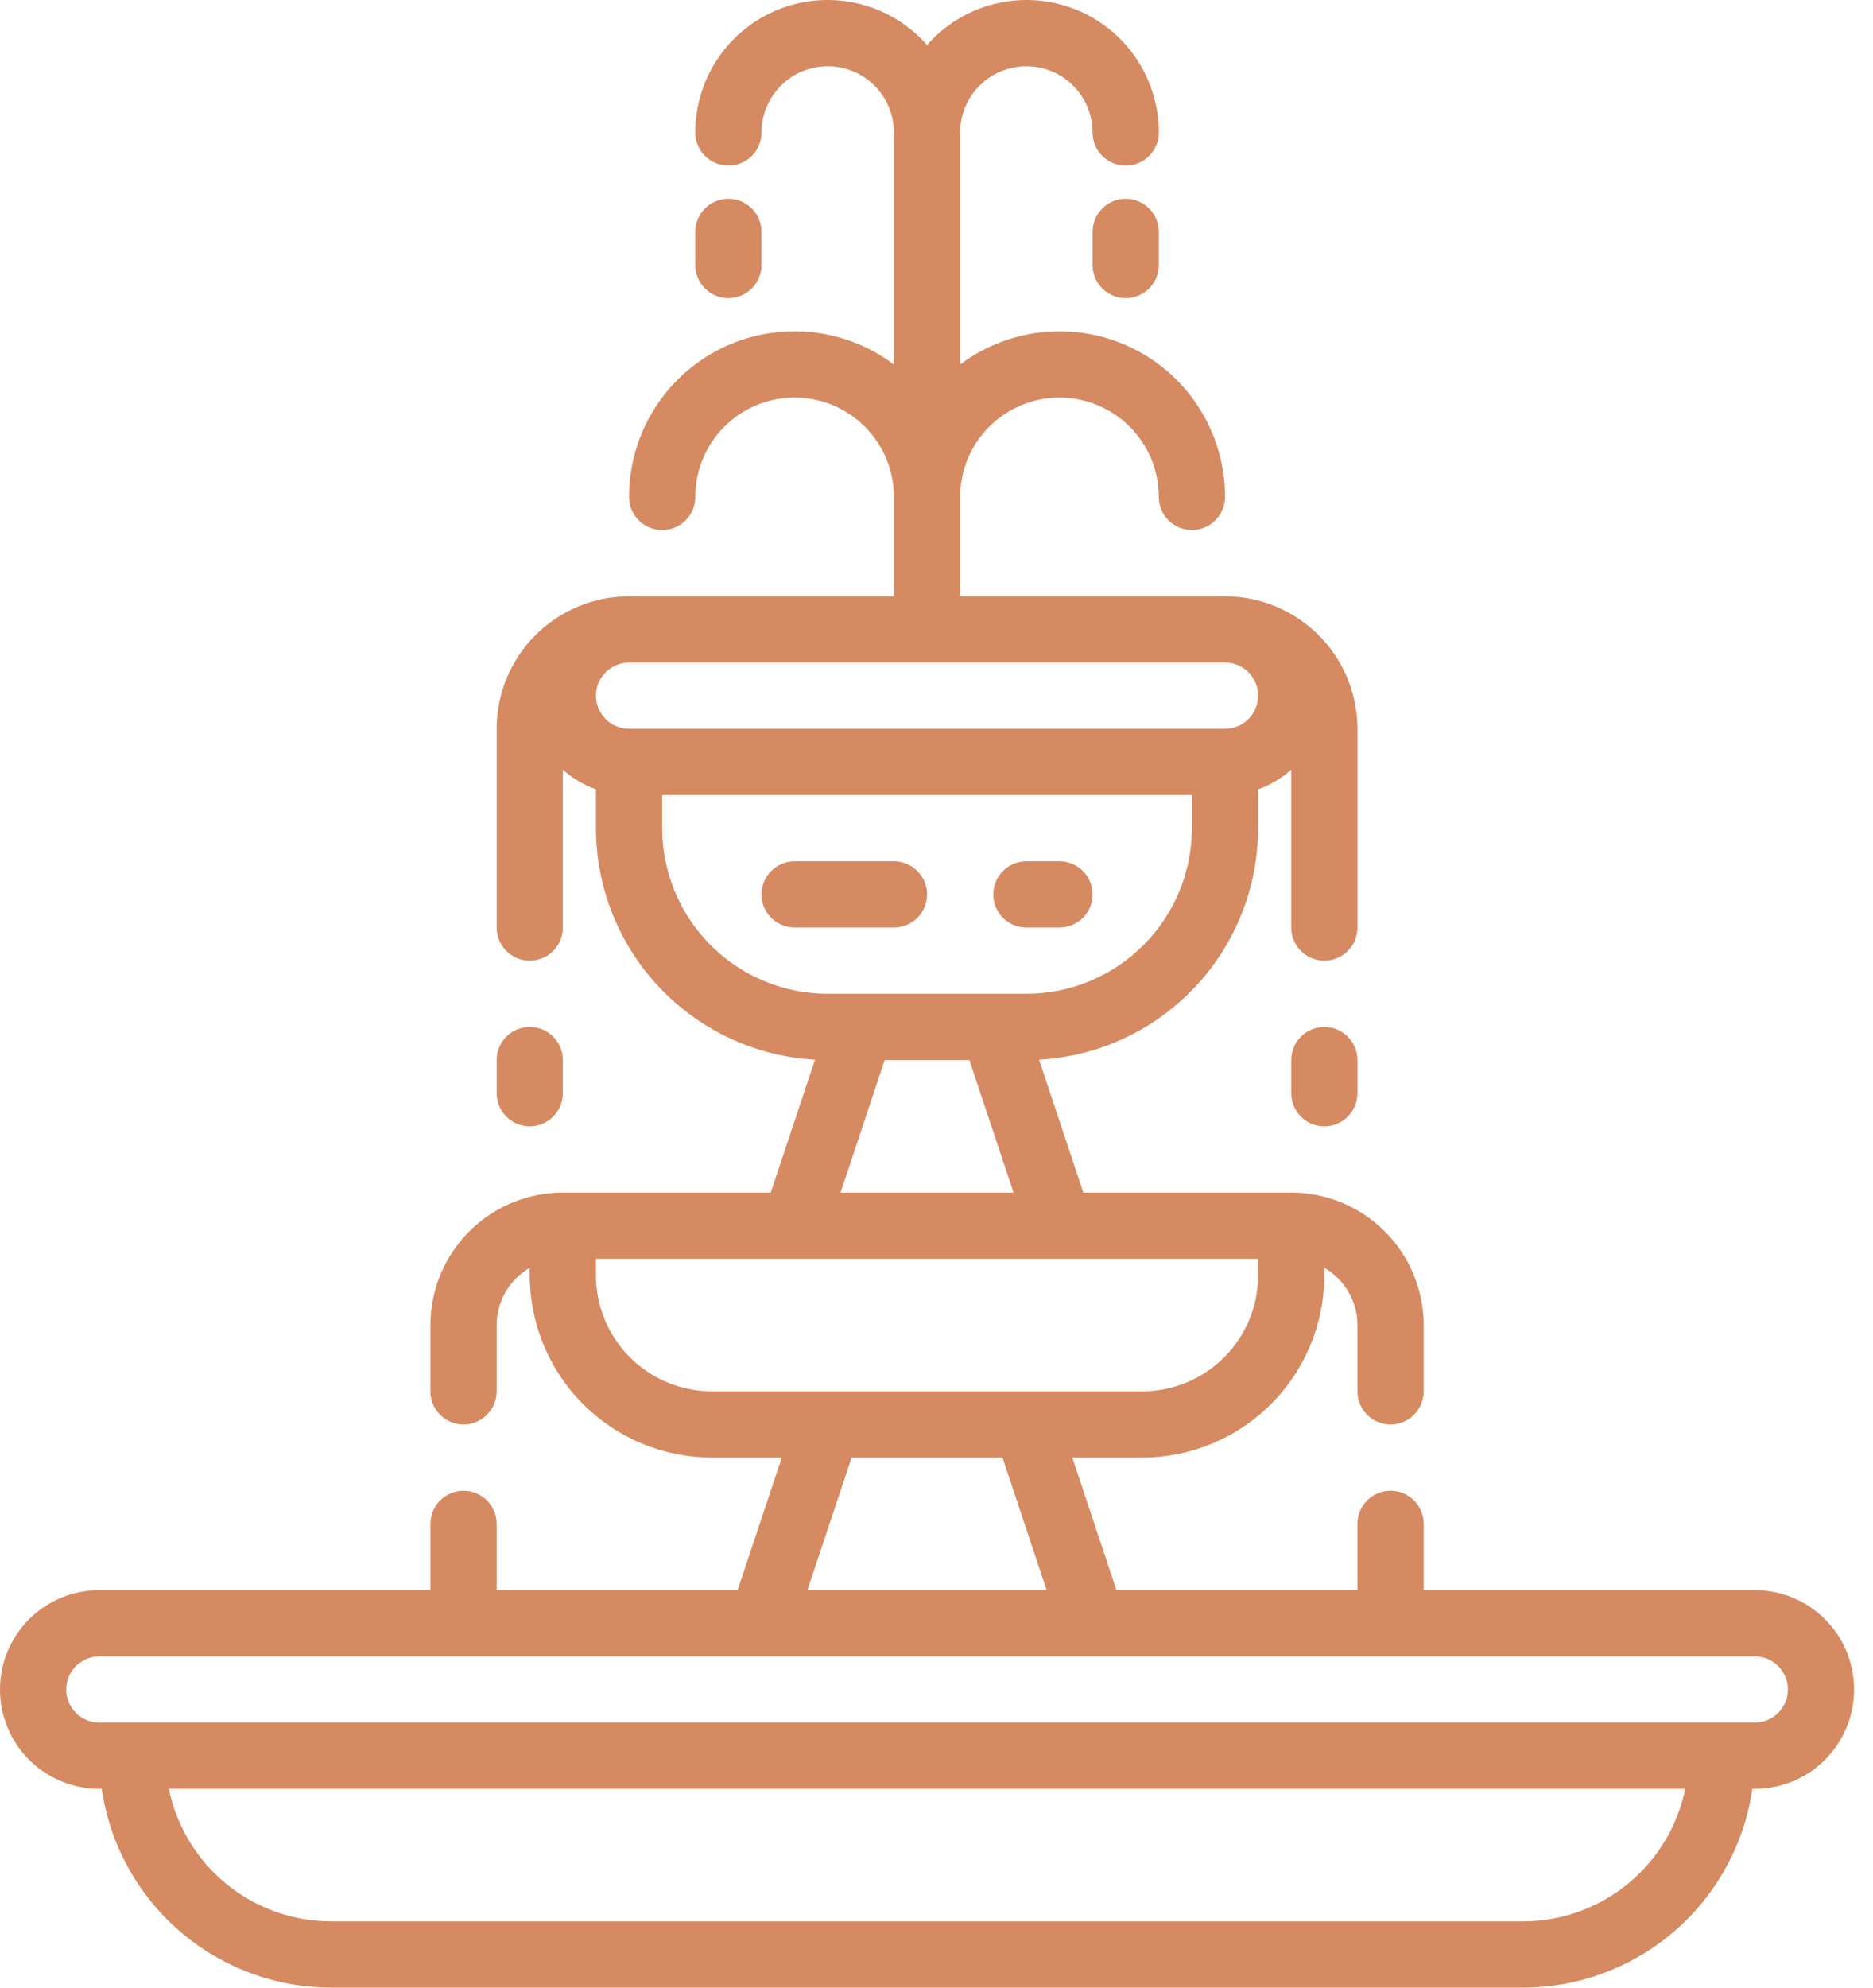 <svg xmlns="http://www.w3.org/2000/svg" width="66" height="70" viewBox="0 0 66 70" fill="none"><path d="M61.833 56H50.167V53.667C50.167 53.357 50.044 53.06 49.825 52.842C49.606 52.623 49.309 52.5 49 52.5C48.691 52.5 48.394 52.623 48.175 52.842C47.956 53.06 47.833 53.357 47.833 53.667V56H39.341L37.785 51.333H40.25C41.951 51.331 43.582 50.655 44.785 49.452C45.988 48.249 46.665 46.618 46.667 44.917V44.649C47.021 44.854 47.315 45.148 47.52 45.502C47.725 45.856 47.833 46.258 47.833 46.667V49C47.833 49.309 47.956 49.606 48.175 49.825C48.394 50.044 48.691 50.167 49 50.167C49.309 50.167 49.606 50.044 49.825 49.825C50.044 49.606 50.167 49.309 50.167 49V46.667C50.165 45.429 49.673 44.243 48.798 43.368C47.923 42.493 46.737 42.001 45.5 42H38.174L36.614 37.321C38.698 37.204 40.659 36.294 42.094 34.778C43.53 33.262 44.331 31.254 44.333 29.167V27.799C44.764 27.646 45.16 27.411 45.5 27.106V32.667C45.5 32.976 45.623 33.273 45.842 33.492C46.06 33.711 46.357 33.833 46.667 33.833C46.976 33.833 47.273 33.711 47.492 33.492C47.71 33.273 47.833 32.976 47.833 32.667V25.667C47.832 24.43 47.34 23.243 46.465 22.368C45.59 21.494 44.404 21.002 43.167 21H33.833V17.5C33.833 16.572 34.202 15.682 34.858 15.025C35.515 14.369 36.405 14 37.333 14C38.261 14 39.152 14.369 39.808 15.025C40.465 15.682 40.833 16.572 40.833 17.5C40.833 17.809 40.956 18.106 41.175 18.325C41.394 18.544 41.691 18.667 42 18.667C42.309 18.667 42.606 18.544 42.825 18.325C43.044 18.106 43.167 17.809 43.167 17.5C43.167 16.416 42.866 15.354 42.296 14.432C41.727 13.511 40.912 12.766 39.942 12.281C38.973 11.797 37.888 11.593 36.809 11.691C35.73 11.789 34.699 12.185 33.833 12.837V4.667C33.833 4.048 34.079 3.454 34.517 3.017C34.954 2.579 35.548 2.333 36.167 2.333C36.785 2.333 37.379 2.579 37.816 3.017C38.254 3.454 38.5 4.048 38.5 4.667C38.5 4.976 38.623 5.273 38.842 5.492C39.06 5.71 39.357 5.833 39.667 5.833C39.976 5.833 40.273 5.71 40.492 5.492C40.71 5.273 40.833 4.976 40.833 4.667C40.834 3.719 40.545 2.793 40.007 2.012C39.467 1.232 38.703 0.635 37.816 0.3C36.929 -0.034 35.961 -0.091 35.041 0.139C34.121 0.368 33.293 0.873 32.667 1.585C32.041 0.873 31.212 0.368 30.292 0.139C29.372 -0.091 28.404 -0.034 27.517 0.3C26.63 0.635 25.866 1.232 25.327 2.012C24.788 2.793 24.499 3.719 24.5 4.667C24.5 4.976 24.623 5.273 24.842 5.492C25.061 5.71 25.357 5.833 25.667 5.833C25.976 5.833 26.273 5.71 26.492 5.492C26.71 5.273 26.833 4.976 26.833 4.667C26.833 4.048 27.079 3.454 27.517 3.017C27.954 2.579 28.548 2.333 29.167 2.333C29.785 2.333 30.379 2.579 30.817 3.017C31.254 3.454 31.5 4.048 31.5 4.667V12.837C30.634 12.185 29.603 11.789 28.524 11.691C27.445 11.593 26.36 11.797 25.391 12.281C24.422 12.766 23.607 13.511 23.037 14.432C22.467 15.354 22.166 16.416 22.167 17.5C22.167 17.809 22.29 18.106 22.508 18.325C22.727 18.544 23.024 18.667 23.333 18.667C23.643 18.667 23.939 18.544 24.158 18.325C24.377 18.106 24.5 17.809 24.5 17.5C24.5 16.572 24.869 15.682 25.525 15.025C26.181 14.369 27.072 14 28 14C28.928 14 29.819 14.369 30.475 15.025C31.131 15.682 31.5 16.572 31.5 17.5V21H22.167C20.929 21.002 19.743 21.494 18.868 22.368C17.994 23.243 17.501 24.43 17.5 25.667V32.667C17.5 32.976 17.623 33.273 17.842 33.492C18.061 33.711 18.357 33.833 18.667 33.833C18.976 33.833 19.273 33.711 19.492 33.492C19.71 33.273 19.833 32.976 19.833 32.667V27.106C20.173 27.411 20.57 27.646 21 27.799V29.167C21.003 31.254 21.803 33.262 23.239 34.778C24.674 36.294 26.635 37.204 28.719 37.321L27.159 42H19.833C18.596 42.001 17.41 42.493 16.535 43.368C15.66 44.243 15.168 45.429 15.167 46.667V49C15.167 49.309 15.29 49.606 15.508 49.825C15.727 50.044 16.024 50.167 16.333 50.167C16.643 50.167 16.939 50.044 17.158 49.825C17.377 49.606 17.5 49.309 17.5 49V46.667C17.5 46.258 17.609 45.856 17.813 45.502C18.018 45.148 18.312 44.854 18.667 44.649V44.917C18.669 46.618 19.345 48.249 20.548 49.452C21.751 50.655 23.382 51.331 25.083 51.333H27.548L25.992 56H17.5V53.667C17.5 53.357 17.377 53.06 17.158 52.842C16.939 52.623 16.643 52.5 16.333 52.5C16.024 52.5 15.727 52.623 15.508 52.842C15.29 53.06 15.167 53.357 15.167 53.667V56H3.5C2.572 56 1.681 56.369 1.025 57.025C0.369 57.681 0 58.572 0 59.5C0 60.428 0.369 61.319 1.025 61.975C1.681 62.631 2.572 63 3.5 63H3.585C3.867 64.942 4.84 66.719 6.323 68.004C7.807 69.289 9.704 69.997 11.667 70H53.667C55.63 69.997 57.526 69.289 59.01 68.004C60.494 66.719 61.466 64.942 61.748 63H61.833C62.761 63 63.652 62.631 64.308 61.975C64.965 61.319 65.333 60.428 65.333 59.5C65.333 58.572 64.965 57.681 64.308 57.025C63.652 56.369 62.761 56 61.833 56ZM21 24.5C21 24.211 21.108 23.933 21.301 23.719C21.494 23.505 21.76 23.369 22.047 23.34C22.087 23.335 22.127 23.333 22.167 23.333H43.167C43.206 23.333 43.246 23.335 43.286 23.34C43.583 23.37 43.858 23.514 44.052 23.741C44.247 23.968 44.347 24.261 44.331 24.56C44.316 24.858 44.187 25.14 43.97 25.346C43.753 25.552 43.466 25.667 43.167 25.667H22.167C21.857 25.666 21.561 25.543 21.342 25.325C21.123 25.106 21 24.809 21 24.5ZM23.333 29.167V28H42V29.167C41.998 30.713 41.383 32.196 40.289 33.29C39.196 34.383 37.713 34.998 36.167 35H29.167C27.62 34.998 26.137 34.383 25.044 33.29C23.95 32.196 23.335 30.713 23.333 29.167ZM35.715 42H29.619L31.174 37.333H34.159L35.715 42ZM25.083 49C24.001 48.999 22.963 48.568 22.197 47.803C21.432 47.037 21.001 45.999 21 44.917V44.333H44.333V44.917C44.332 45.999 43.901 47.037 43.136 47.803C42.37 48.568 41.333 48.999 40.25 49H25.083ZM36.881 56H28.452L30.008 51.333H35.326L36.881 56ZM53.667 67.667H11.667C10.322 67.665 9.02 67.2 7.979 66.35C6.937 65.5 6.221 64.317 5.95 63H59.383C59.112 64.317 58.396 65.5 57.355 66.35C56.313 67.2 55.011 67.665 53.667 67.667ZM61.833 60.667H3.5C3.191 60.667 2.894 60.544 2.675 60.325C2.456 60.106 2.333 59.809 2.333 59.5C2.333 59.191 2.456 58.894 2.675 58.675C2.894 58.456 3.191 58.333 3.5 58.333H61.833C62.143 58.333 62.439 58.456 62.658 58.675C62.877 58.894 63 59.191 63 59.5C63 59.809 62.877 60.106 62.658 60.325C62.439 60.544 62.143 60.667 61.833 60.667Z" fill="#D58A62"></path><path d="M26.833 9.333V8.167C26.833 7.857 26.71 7.561 26.492 7.342C26.273 7.123 25.976 7 25.667 7C25.357 7 25.061 7.123 24.842 7.342C24.623 7.561 24.5 7.857 24.5 8.167V9.333C24.5 9.643 24.623 9.939 24.842 10.158C25.061 10.377 25.357 10.5 25.667 10.5C25.976 10.5 26.273 10.377 26.492 10.158C26.71 9.939 26.833 9.643 26.833 9.333ZM39.667 7C39.357 7 39.06 7.123 38.842 7.342C38.623 7.561 38.5 7.857 38.5 8.167V9.333C38.5 9.643 38.623 9.939 38.842 10.158C39.06 10.377 39.357 10.5 39.667 10.5C39.976 10.5 40.273 10.377 40.492 10.158C40.71 9.939 40.833 9.643 40.833 9.333V8.167C40.833 7.857 40.71 7.561 40.492 7.342C40.273 7.123 39.976 7 39.667 7ZM19.833 38.5V37.333C19.833 37.024 19.71 36.727 19.492 36.508C19.273 36.289 18.976 36.167 18.667 36.167C18.357 36.167 18.061 36.289 17.842 36.508C17.623 36.727 17.5 37.024 17.5 37.333V38.5C17.5 38.809 17.623 39.106 17.842 39.325C18.061 39.544 18.357 39.667 18.667 39.667C18.976 39.667 19.273 39.544 19.492 39.325C19.71 39.106 19.833 38.809 19.833 38.5ZM46.667 36.167C46.357 36.167 46.06 36.289 45.842 36.508C45.623 36.727 45.5 37.024 45.5 37.333V38.5C45.5 38.809 45.623 39.106 45.842 39.325C46.06 39.544 46.357 39.667 46.667 39.667C46.976 39.667 47.273 39.544 47.492 39.325C47.71 39.106 47.833 38.809 47.833 38.5V37.333C47.833 37.024 47.71 36.727 47.492 36.508C47.273 36.289 46.976 36.167 46.667 36.167ZM32.667 31.5C32.667 31.191 32.544 30.894 32.325 30.675C32.106 30.456 31.809 30.333 31.5 30.333H28C27.691 30.333 27.394 30.456 27.175 30.675C26.956 30.894 26.833 31.191 26.833 31.5C26.833 31.809 26.956 32.106 27.175 32.325C27.394 32.544 27.691 32.667 28 32.667H31.5C31.809 32.667 32.106 32.544 32.325 32.325C32.544 32.106 32.667 31.809 32.667 31.5ZM36.167 32.667H37.333C37.643 32.667 37.94 32.544 38.158 32.325C38.377 32.106 38.5 31.809 38.5 31.5C38.5 31.191 38.377 30.894 38.158 30.675C37.94 30.456 37.643 30.333 37.333 30.333H36.167C35.857 30.333 35.56 30.456 35.342 30.675C35.123 30.894 35 31.191 35 31.5C35 31.809 35.123 32.106 35.342 32.325C35.56 32.544 35.857 32.667 36.167 32.667Z" fill="#D58A62"></path></svg>
